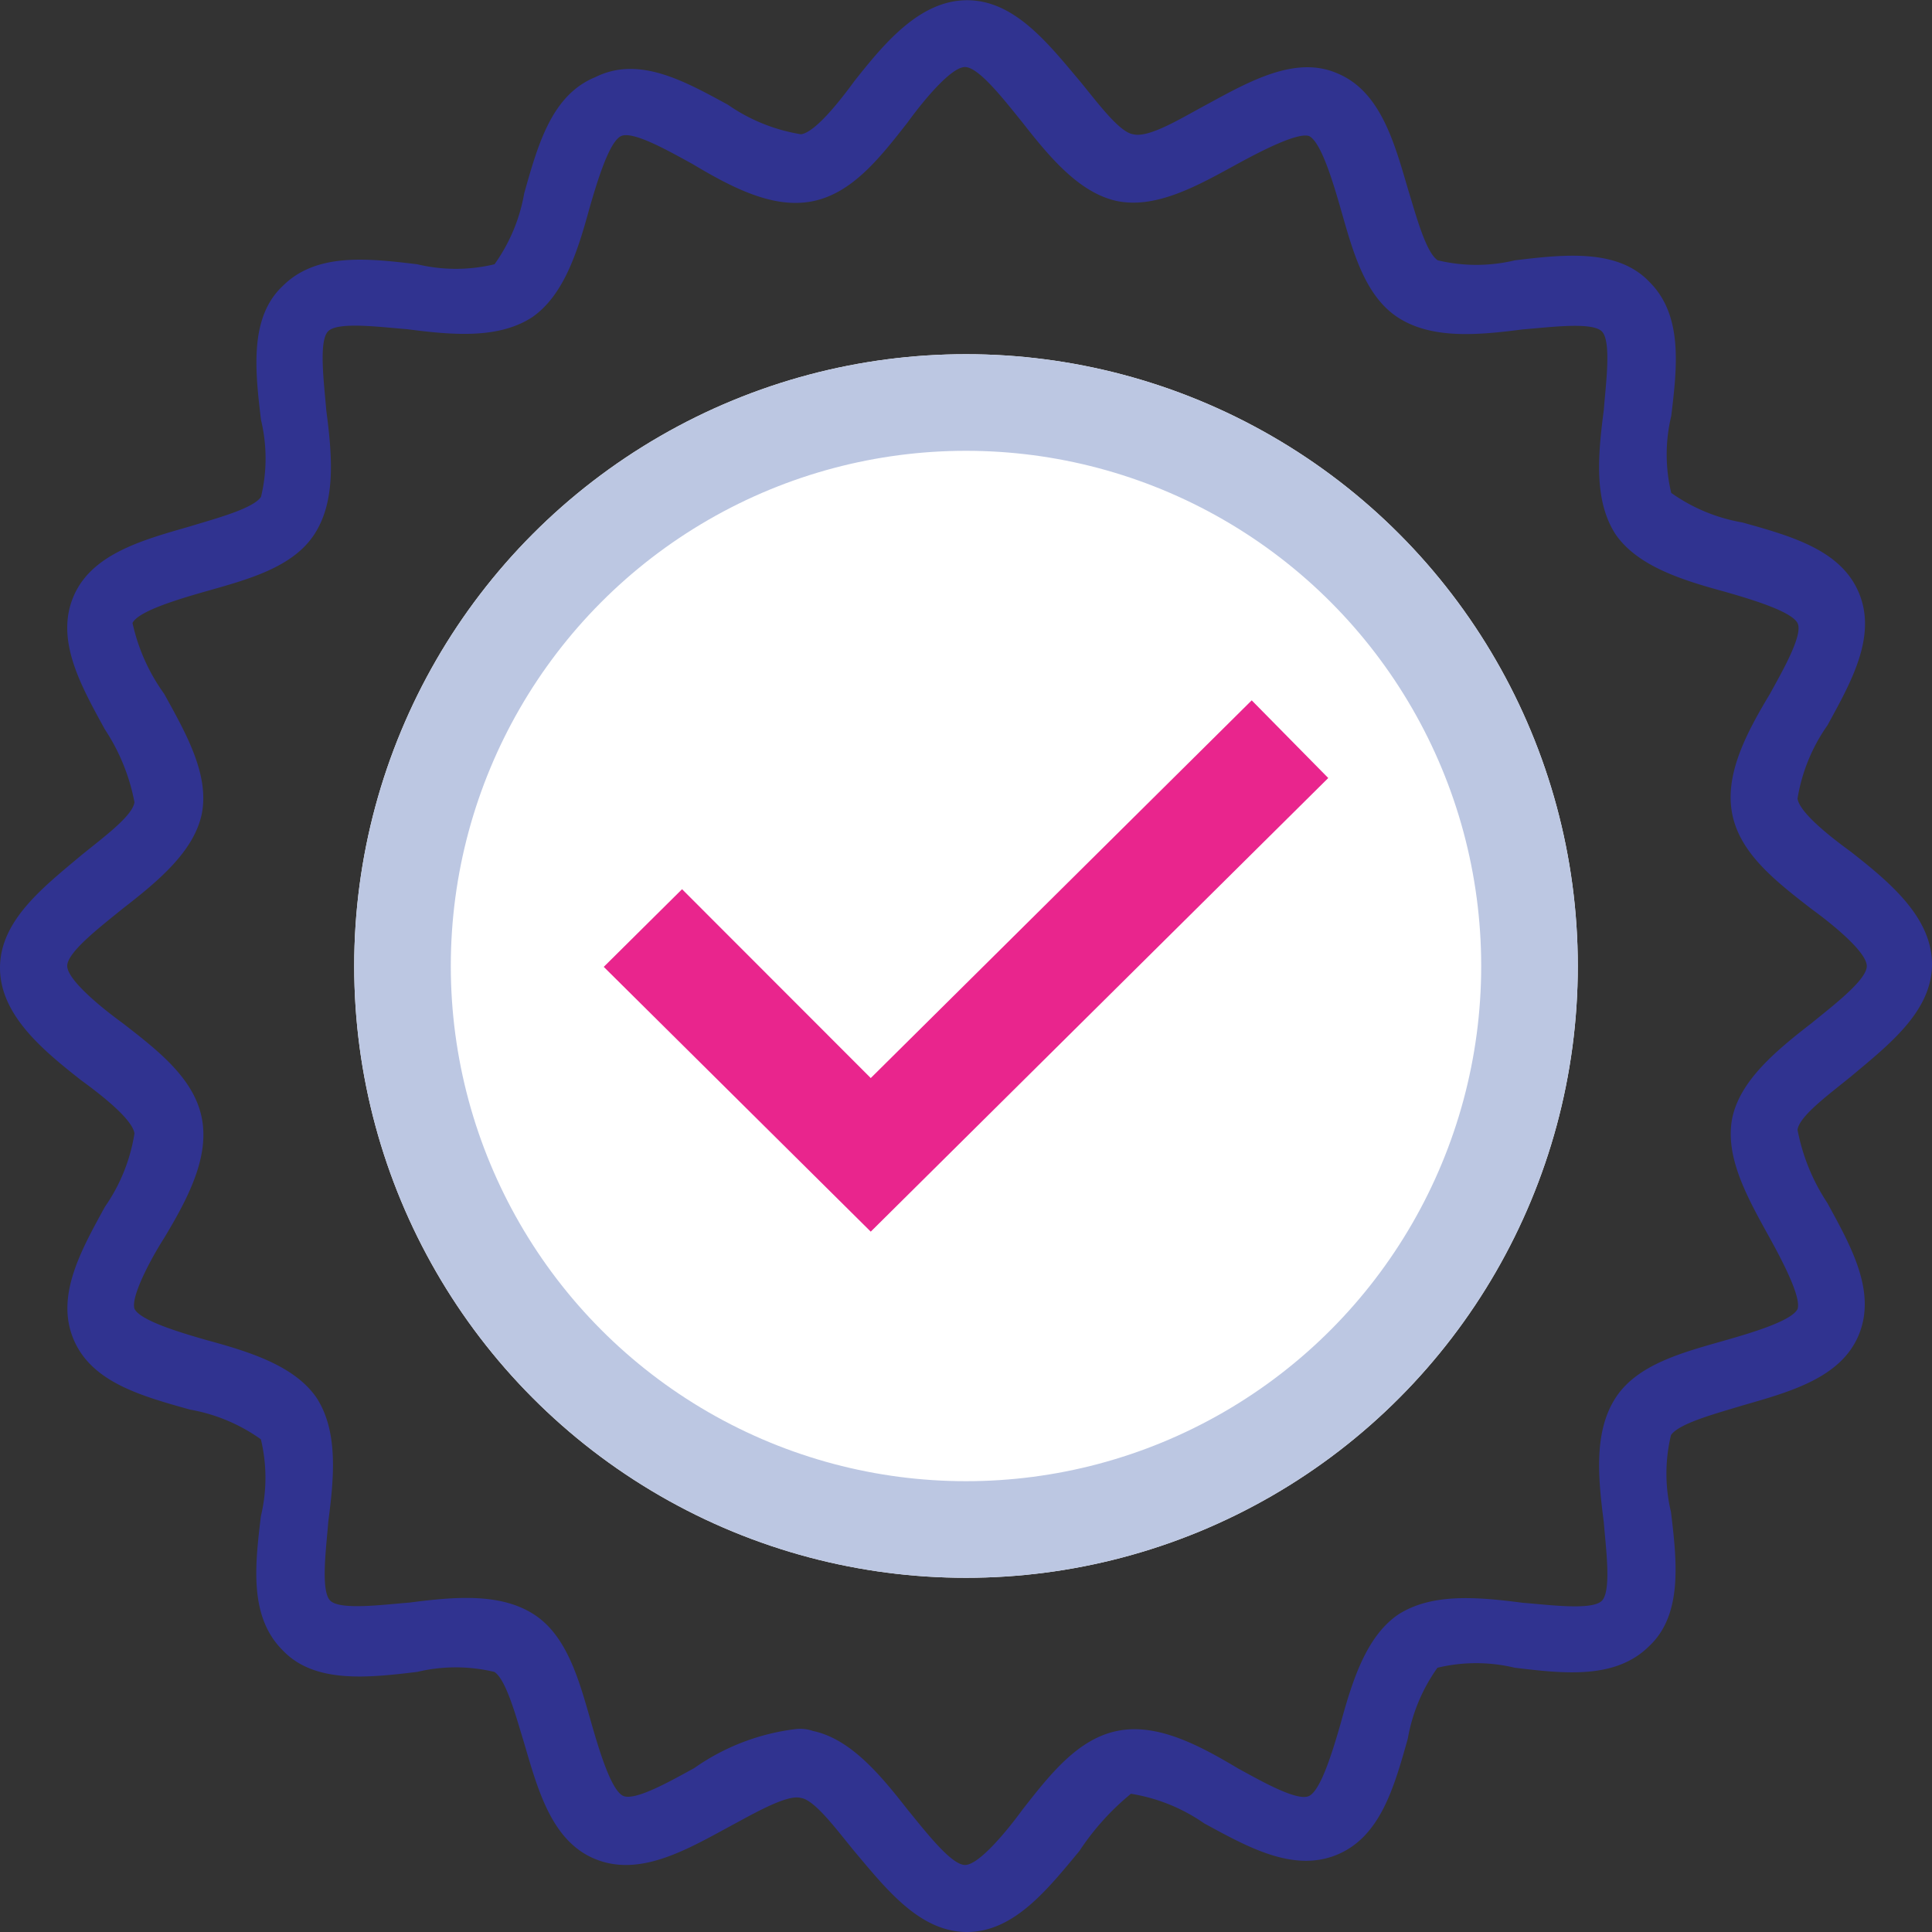 <?xml version="1.0" encoding="UTF-8"?>
<svg xmlns="http://www.w3.org/2000/svg" width="60" height="60" viewBox="0 0 60 60">
  <rect x="0" y="0" width="60" height="60" fill="#333333" stroke="none"/>
  <g id="Commited" transform="translate(-430 -968)">
    <g id="Ellipse_154" data-name="Ellipse 154" transform="translate(441 979)" fill="#fff" stroke="#bcc7e2" stroke-width="3">
      <circle cx="19" cy="19" r="19" stroke="none"></circle>
      <circle cx="19" cy="19" r="17.5" fill="none"></circle>
    </g>
    <path id="Path_3245" data-name="Path 3245" d="M31.431,61.2c-1.474,0-2.518-1.347-3.5-2.51-.553-.673-1.228-1.592-1.658-1.653-.43-.122-1.474.49-2.272.918-1.351.735-2.764,1.531-4.115.98s-1.781-2.143-2.211-3.612c-.246-.8-.553-1.959-.921-2.2a5.154,5.154,0,0,0-2.4,0c-1.535.184-3.193.367-4.176-.673-1.044-1.041-.86-2.633-.676-4.163a5.108,5.108,0,0,0,0-2.388A5.4,5.4,0,0,0,7.3,44.976c-1.535-.429-3.071-.857-3.623-2.2s.246-2.755.983-4.1A5.476,5.476,0,0,0,5.576,36.4c-.061-.429-.983-1.163-1.658-1.653-1.167-.918-2.518-2.02-2.518-3.49s1.351-2.51,2.518-3.49c.676-.551,1.6-1.224,1.658-1.653a6.193,6.193,0,0,0-.921-2.265c-.737-1.347-1.535-2.755-.983-4.1s2.149-1.776,3.623-2.2c.8-.245,1.965-.551,2.211-.918a5.108,5.108,0,0,0,0-2.388c-.184-1.531-.368-3.184.676-4.163,1.044-1.041,2.641-.857,4.176-.673a5.154,5.154,0,0,0,2.4,0,5.369,5.369,0,0,0,.921-2.2c.43-1.531.86-3.061,2.211-3.612,1.351-.673,2.764.122,4.115.857a5.512,5.512,0,0,0,2.272.918c.43-.061,1.167-.98,1.658-1.653.921-1.163,2.027-2.51,3.5-2.51s2.518,1.347,3.5,2.51c.553.673,1.228,1.592,1.658,1.653.491.122,1.474-.49,2.272-.918,1.351-.735,2.764-1.531,4.053-.98,1.351.551,1.781,2.143,2.211,3.612.246.8.553,1.959.921,2.2a5.154,5.154,0,0,0,2.4,0c1.535-.184,3.193-.367,4.176.673,1.044,1.041.86,2.633.676,4.163a5.108,5.108,0,0,0,0,2.388,5.4,5.4,0,0,0,2.211.918c1.535.429,3.071.857,3.623,2.2s-.246,2.755-.983,4.1A5.476,5.476,0,0,0,57.224,26c.061.429.983,1.163,1.658,1.653,1.167.918,2.518,2.02,2.518,3.49s-1.351,2.51-2.518,3.49c-.676.551-1.6,1.224-1.658,1.653a6.193,6.193,0,0,0,.921,2.265c.737,1.347,1.535,2.755.983,4.1s-2.149,1.776-3.623,2.2c-.8.245-1.965.551-2.211.918a5.108,5.108,0,0,0,0,2.388c.184,1.531.368,3.184-.676,4.163-1.044,1.041-2.641.857-4.176.673a5.154,5.154,0,0,0-2.4,0,5.369,5.369,0,0,0-.921,2.2c-.43,1.531-.86,3.061-2.211,3.612s-2.764-.245-4.115-.98a5.513,5.513,0,0,0-2.272-.918,7.935,7.935,0,0,0-1.6,1.776C33.949,59.853,32.9,61.2,31.431,61.2Zm-5.281-6.306a1.2,1.2,0,0,1,.491.061c1.167.245,2.088,1.347,2.948,2.449.553.673,1.351,1.714,1.781,1.714s1.29-1.041,1.781-1.714c.86-1.1,1.72-2.2,2.948-2.449s2.518.429,3.746,1.163c.676.367,1.842,1.041,2.211.857s.737-1.408.983-2.265c.368-1.347.8-2.694,1.781-3.367,1.044-.673,2.457-.551,3.869-.367.8.061,2.149.245,2.457-.061s.123-1.653.061-2.449c-.184-1.408-.307-2.816.368-3.857s2.088-1.408,3.378-1.776c.86-.245,2.088-.612,2.272-.98.123-.367-.491-1.531-.86-2.2-.676-1.224-1.412-2.51-1.167-3.735.246-1.163,1.351-2.082,2.457-2.939.676-.551,1.72-1.347,1.72-1.776s-1.044-1.286-1.72-1.776c-1.105-.857-2.211-1.714-2.457-2.939s.43-2.51,1.167-3.735c.368-.673,1.044-1.837.86-2.2s-1.412-.735-2.272-.98c-1.351-.367-2.7-.8-3.378-1.776-.676-1.041-.553-2.449-.368-3.857.061-.8.246-2.143-.061-2.449s-1.658-.122-2.457-.061c-1.412.184-2.825.306-3.869-.367S43.406,8.976,43.038,7.69c-.246-.857-.614-2.082-.983-2.265-.368-.122-1.535.49-2.211.857-1.228.673-2.518,1.408-3.746,1.163C34.931,7.2,34.01,6.1,33.15,5,32.6,4.322,31.8,3.282,31.369,3.282S30.08,4.322,29.588,5c-.86,1.1-1.72,2.2-2.948,2.449s-2.518-.429-3.746-1.163c-.676-.367-1.842-1.041-2.211-.857S19.947,6.833,19.7,7.69c-.368,1.347-.8,2.694-1.781,3.367-1.044.673-2.457.551-3.869.367-.8-.061-2.149-.245-2.457.061s-.123,1.653-.061,2.449c.184,1.408.307,2.816-.368,3.857S9.077,19.2,7.787,19.567c-.86.245-2.088.612-2.272.98a5.92,5.92,0,0,0,.983,2.2c.676,1.224,1.412,2.51,1.167,3.735-.246,1.163-1.351,2.082-2.457,2.939-.676.551-1.72,1.347-1.72,1.776s1.044,1.286,1.72,1.776c1.105.857,2.211,1.714,2.457,2.939s-.43,2.51-1.167,3.735c-.43.673-1.044,1.837-.921,2.2.184.367,1.412.735,2.272.98,1.351.367,2.7.8,3.378,1.776.676,1.041.553,2.449.368,3.857-.061.8-.246,2.143.061,2.449s1.658.122,2.457.061c1.412-.184,2.825-.306,3.869.367s1.412,2.082,1.781,3.367c.246.857.614,2.082.983,2.265s1.535-.49,2.211-.857A6.913,6.913,0,0,1,26.149,54.894Z" transform="translate(428.6 966.8)" fill="#303390"></path>
    <path id="Path_3246" data-name="Path 3246" d="M38.192,52.2,29.9,43.977l2.432-2.412,5.86,5.865L50.023,35.7,52.4,38.112Z" transform="translate(418.85 954.05)" fill="#e9258d"></path>
  </g>
</svg>

